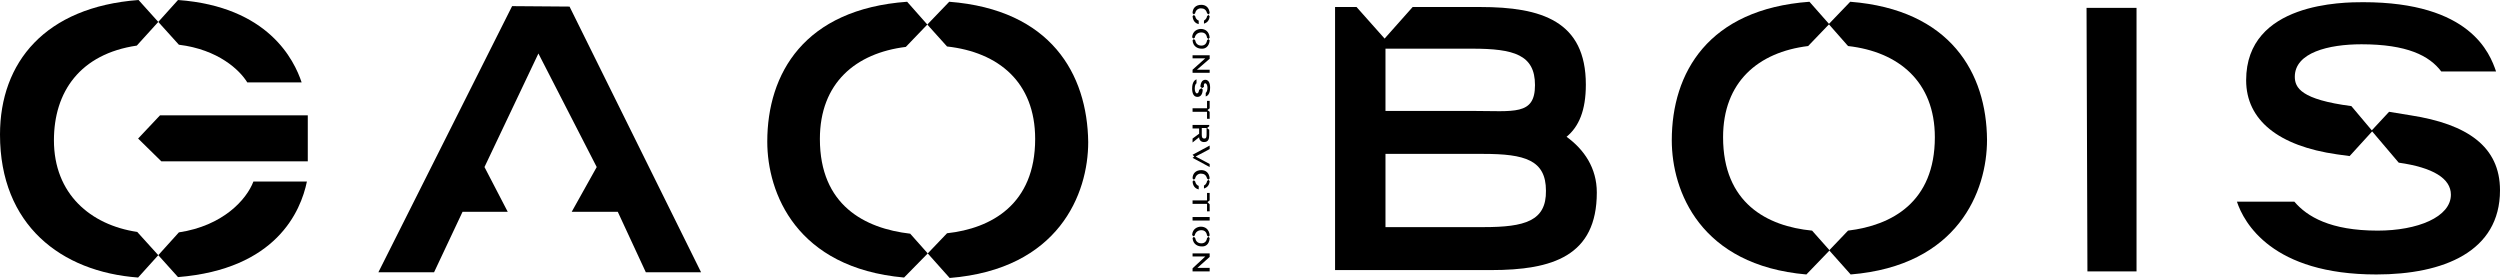 <?xml version="1.0" encoding="UTF-8"?>
<!-- Generator: Adobe Illustrator 25.4.1, SVG Export Plug-In . SVG Version: 6.00 Build 0)  -->
<svg version="1.1" id="Calque_1" xmlns="http://www.w3.org/2000/svg" xmlns:xlink="http://www.w3.org/1999/xlink" x="0px" y="0px" viewBox="0 0 570.2 63.3" style="enable-background:new 0 0 570.2 63.3;" xml:space="preserve">
<g>
	<polygon points="116.8,1.4 86.3,62.1 99,62.1 105.5,48.3 115.8,48.3 110.5,38.1 122.8,12.2 136.1,38.1 130.4,48.3 140.9,48.3    147.3,62.1 159.9,62.1 129.9,1.5  "/>
	<g>
		<path d="M187,31.7c0-12.8,8.2-19.6,19.6-21l4.9-5.1l-4.6-5.2C183.4,2.1,175,16.8,175,32.3c0,11.7,6.6,28.8,31.2,31l5.4-5.5l-4-4.5    C197.2,52.1,187,46.8,187,31.7z"/>
		<path d="M216.5,0.4l-5,5.2l4.5,5c11.7,1.3,20.1,8.1,20.1,21.1c0,14.9-10,20.4-20.1,21.5l-4.4,4.6l5,5.6c24.9-2,31.6-19.2,31.6-31    C248,16.9,239.7,2.2,216.5,0.4z"/>
	</g>
	<polygon points="275.9,15.9 273,15.9 275.9,13.4 275.9,12.6 272,12.6 272,13.3 274.9,13.3 272,15.9 272,16.6 275.9,16.6  "/>
	<g>
		<path d="M274.3,20.7l0-0.3l-0.3-0.3l-0.5,0.4c-0.1,0.5-0.2,0.8-0.5,0.8c-0.3,0-0.5-0.5-0.5-1.1c0-0.7,0.2-1.1,0.4-1.2v-0.9    c-0.3,0.1-1,0.5-1,2.1c0,1,0.3,1.9,1.2,1.9C273.8,22.1,274.2,21.6,274.3,20.7z"/>
		<path d="M274.9,19c0.3,0,0.5,0.5,0.5,1c0,0.7-0.2,1-0.4,1.2V22c0.3-0.1,1-0.4,1-2c0-0.3,0-1.8-1.1-1.8c-0.6,0-1,0.5-1.1,1.4l0,0.2    l0.4,0.3l0.4-0.3C274.5,19.1,274.7,19,274.9,19z"/>
	</g>
	<polygon points="275.9,25.5 275.4,25.1 275.9,24.7 275.9,23 275.3,23 275.3,24.7 272,24.7 272,25.5 275.3,25.5 275.3,27.1    275.9,27.1  "/>
	<polygon points="272.4,35.7 272,36 275.9,38.1 275.9,37.4 272.7,35.7 275.9,34 275.9,33.2 272,35.3  "/>
	<polygon points="275.9,61.1 273.1,61.1 275.9,58.6 275.9,57.8 272,57.8 272,58.5 274.9,58.5 272,61.2 272,61.9 275.9,61.9  "/>
	<polygon points="272,49.5 272,50.3 275.9,50.3 275.9,49.5  "/>
	<polygon points="275.9,46.6 275.4,46.1 275.9,45.7 275.9,44 275.3,44 275.3,45.7 272,45.7 272,46.5 275.3,46.5 275.3,48.2    275.9,48.2  "/>
	<g>
		<path d="M274,52.5c0.8,0,1.2,0.5,1.3,1.2l0.3,0.3l0.3-0.3c-0.1-1.4-1-2-2-2c-0.7,0-1.9,0.4-2,1.9l0.3,0.3l0.3-0.2    C272.6,53.1,273.1,52.5,274,52.5z"/>
		<path d="M275.9,54.3l-0.3-0.3l-0.3,0.3c-0.1,0.7-0.5,1.2-1.3,1.2c-0.9,0-1.3-0.6-1.4-1.2l-0.3-0.3l-0.3,0.3c0.1,1.5,1.3,1.9,2,1.9    C274.9,56.3,275.8,55.8,275.9,54.3z"/>
	</g>
	<g>
		<path d="M274,7.4c0.8,0,1.2,0.5,1.3,1.2l0.3,0.3l0.3-0.3c-0.1-1.4-1-2-2-2c-0.7,0-1.9,0.4-2,1.9l0.3,0.3l0.3-0.2    C272.6,8,273.1,7.4,274,7.4z"/>
		<path d="M275.9,9.2l-0.3-0.3l-0.3,0.3c-0.1,0.7-0.5,1.2-1.3,1.2c-0.9,0-1.3-0.6-1.4-1.2l-0.3-0.3L272,9.2c0.1,1.5,1.3,1.9,2,1.9    C274.9,11.2,275.8,10.6,275.9,9.2z"/>
	</g>
	<g>
		<path d="M274.6,4.7v0.7c0.2-0.1,1.2-0.3,1.3-1.7l-0.3-0.3l-0.3,0.3C275.2,4.4,274.7,4.6,274.6,4.7z"/>
		<g>
			<path d="M273.4,4.7c-0.3-0.1-0.7-0.4-0.8-1l-0.3-0.3L272,3.7c0.1,1.4,1,1.7,1.4,1.8V4.7z"/>
			<path d="M273.9,1.9c0.7,0,1.2,0.3,1.4,1.1l0.3,0.3l0.3-0.3c-0.1-1.3-0.9-1.9-1.9-1.9c-1.3,0-2,0.8-2,1.9l0.3,0.3l0.3-0.3     C272.7,2.4,273.2,1.9,273.9,1.9z"/>
		</g>
	</g>
	<g>
		<path d="M274.6,42.3v0.7c0.2-0.1,1.2-0.3,1.3-1.7l-0.3-0.3l-0.3,0.3C275.2,42,274.7,42.3,274.6,42.3z"/>
		<g>
			<path d="M273.4,42.4c-0.3-0.1-0.7-0.4-0.8-1l-0.3-0.3l-0.3,0.3c0.1,1.4,1,1.7,1.4,1.8V42.4z"/>
			<path d="M273.9,39.6c0.7,0,1.2,0.3,1.4,1.1l0.3,0.3l0.3-0.3c-0.1-1.3-0.9-1.9-1.9-1.9c-1.3,0-2,0.8-2,1.9l0.3,0.3l0.3-0.3     C272.7,40.1,273.2,39.6,273.9,39.6z"/>
		</g>
	</g>
	<path d="M273.5,31.3c0,0.6,0.4,1.1,1.1,1.1c1,0,1.2-0.7,1.2-1.6v-1.2l-0.5-0.4l0.5-0.4v-0.3H272v0.8h1.5v1.2l-1.5,1.1v0.9   L273.5,31.3z M274.1,29.2h1.1v1.5c0,0.6-0.1,0.9-0.5,0.9c-0.5,0-0.6-0.3-0.6-0.9V29.2z"/>
	<polygon points="476.1,61.9 487.3,61.9 487.3,1.8 475.9,1.8  "/>
	<g>
		<path d="M549.8,26.3l-4.9-0.8l-4,4.3l6.2,7.3c7.8,1.1,11.9,3.6,11.9,7.3c0,5.1-7.6,8.2-16.7,8.2c-10.8,0-16.1-3.2-19-6.6h-13.1    c1.6,4.8,8,16.6,31.8,16.6c15.3,0,28.2-5.2,28.2-19.2C570.2,33.4,562.7,28.3,549.8,26.3z"/>
		<path d="M523.4,17.5c0-5.5,7.7-7.4,15.2-7.4c10.4,0,15.5,2.6,18.2,6.2h12.5c-1.4-4.1-5.8-15.8-30.3-15.8c-4.4,0-26.7,0-26.7,17.8    c0,9.1,7.4,15,20.7,16.9l2.9,0.4l5.2-5.7l-4.8-5.7C524.8,22.7,523.4,20,523.4,17.5z"/>
	</g>
	<g>
		<path d="M393,31.3c0-12.6,8-19.4,19.4-20.8l4.8-5l-4.5-5.1c-23.1,1.7-31.4,16.2-31.4,31.6c0,11.6,6.5,28.5,30.7,30.6l5.3-5.5    l-4-4.5C403,51.6,393,46.3,393,31.3z"/>
		<path d="M422,0.4l-4.9,5.1l4.4,5c11.5,1.3,19.8,8.1,19.8,20.8c0,14.8-9.8,20.1-19.8,21.3l-4.3,4.5l4.9,5.5    c24.5-2,31.1-19,31.1-30.7C453.1,16.7,444.9,2.2,422,0.4z"/>
	</g>
	<path d="M357.3,31.2c2.8-2.3,4.4-6,4.4-11.9c0-14.5-10.1-17.7-24.1-17.7h-15.4l-6.4,7.2l-6.4-7.2h-4.9v0.7v58.6v0.7h35.6   c14,0,24.1-3.2,24.1-17.7C364.2,38.3,361.3,34.1,357.3,31.2z M316,11.1h19.8c9.5,0,14.3,1.4,14.3,8.3c0,7-4.8,5.9-14.3,5.9H316   V11.1z M338.4,51.8H316V35.1h22.3c9.5,0,14.3,1.4,14.3,8.4C352.7,50.4,347.8,51.8,338.4,51.8z"/>
	<g>
		<path d="M56.4,18.8h12.4C67.1,13.7,61.2,1.5,40.6,0l-4.5,5l4.7,5.2C49.8,11.3,54.7,16,56.4,18.8z"/>
		<g>
			<path d="M12.3,32c0-11.1,6-19.7,18.9-21.6L36.1,5l-4.5-5C10.3,1.6,0,14.2,0,30.7C0,51.3,13.9,62,31.5,63.3l4.6-5.1l-4.8-5.3     C20.6,51.3,12.3,44.2,12.3,32z"/>
			<path d="M57.8,41.4c-1.6,4.2-7,10.1-17,11.6l-4.7,5.2l4.5,5C63,61.4,68.6,48.2,70,41.4H57.8z"/>
		</g>
		<polygon points="36.8,36.8 70.2,36.8 70.2,26.3 36.5,26.3 31.5,31.6   "/>
	</g>
</g>
</svg>